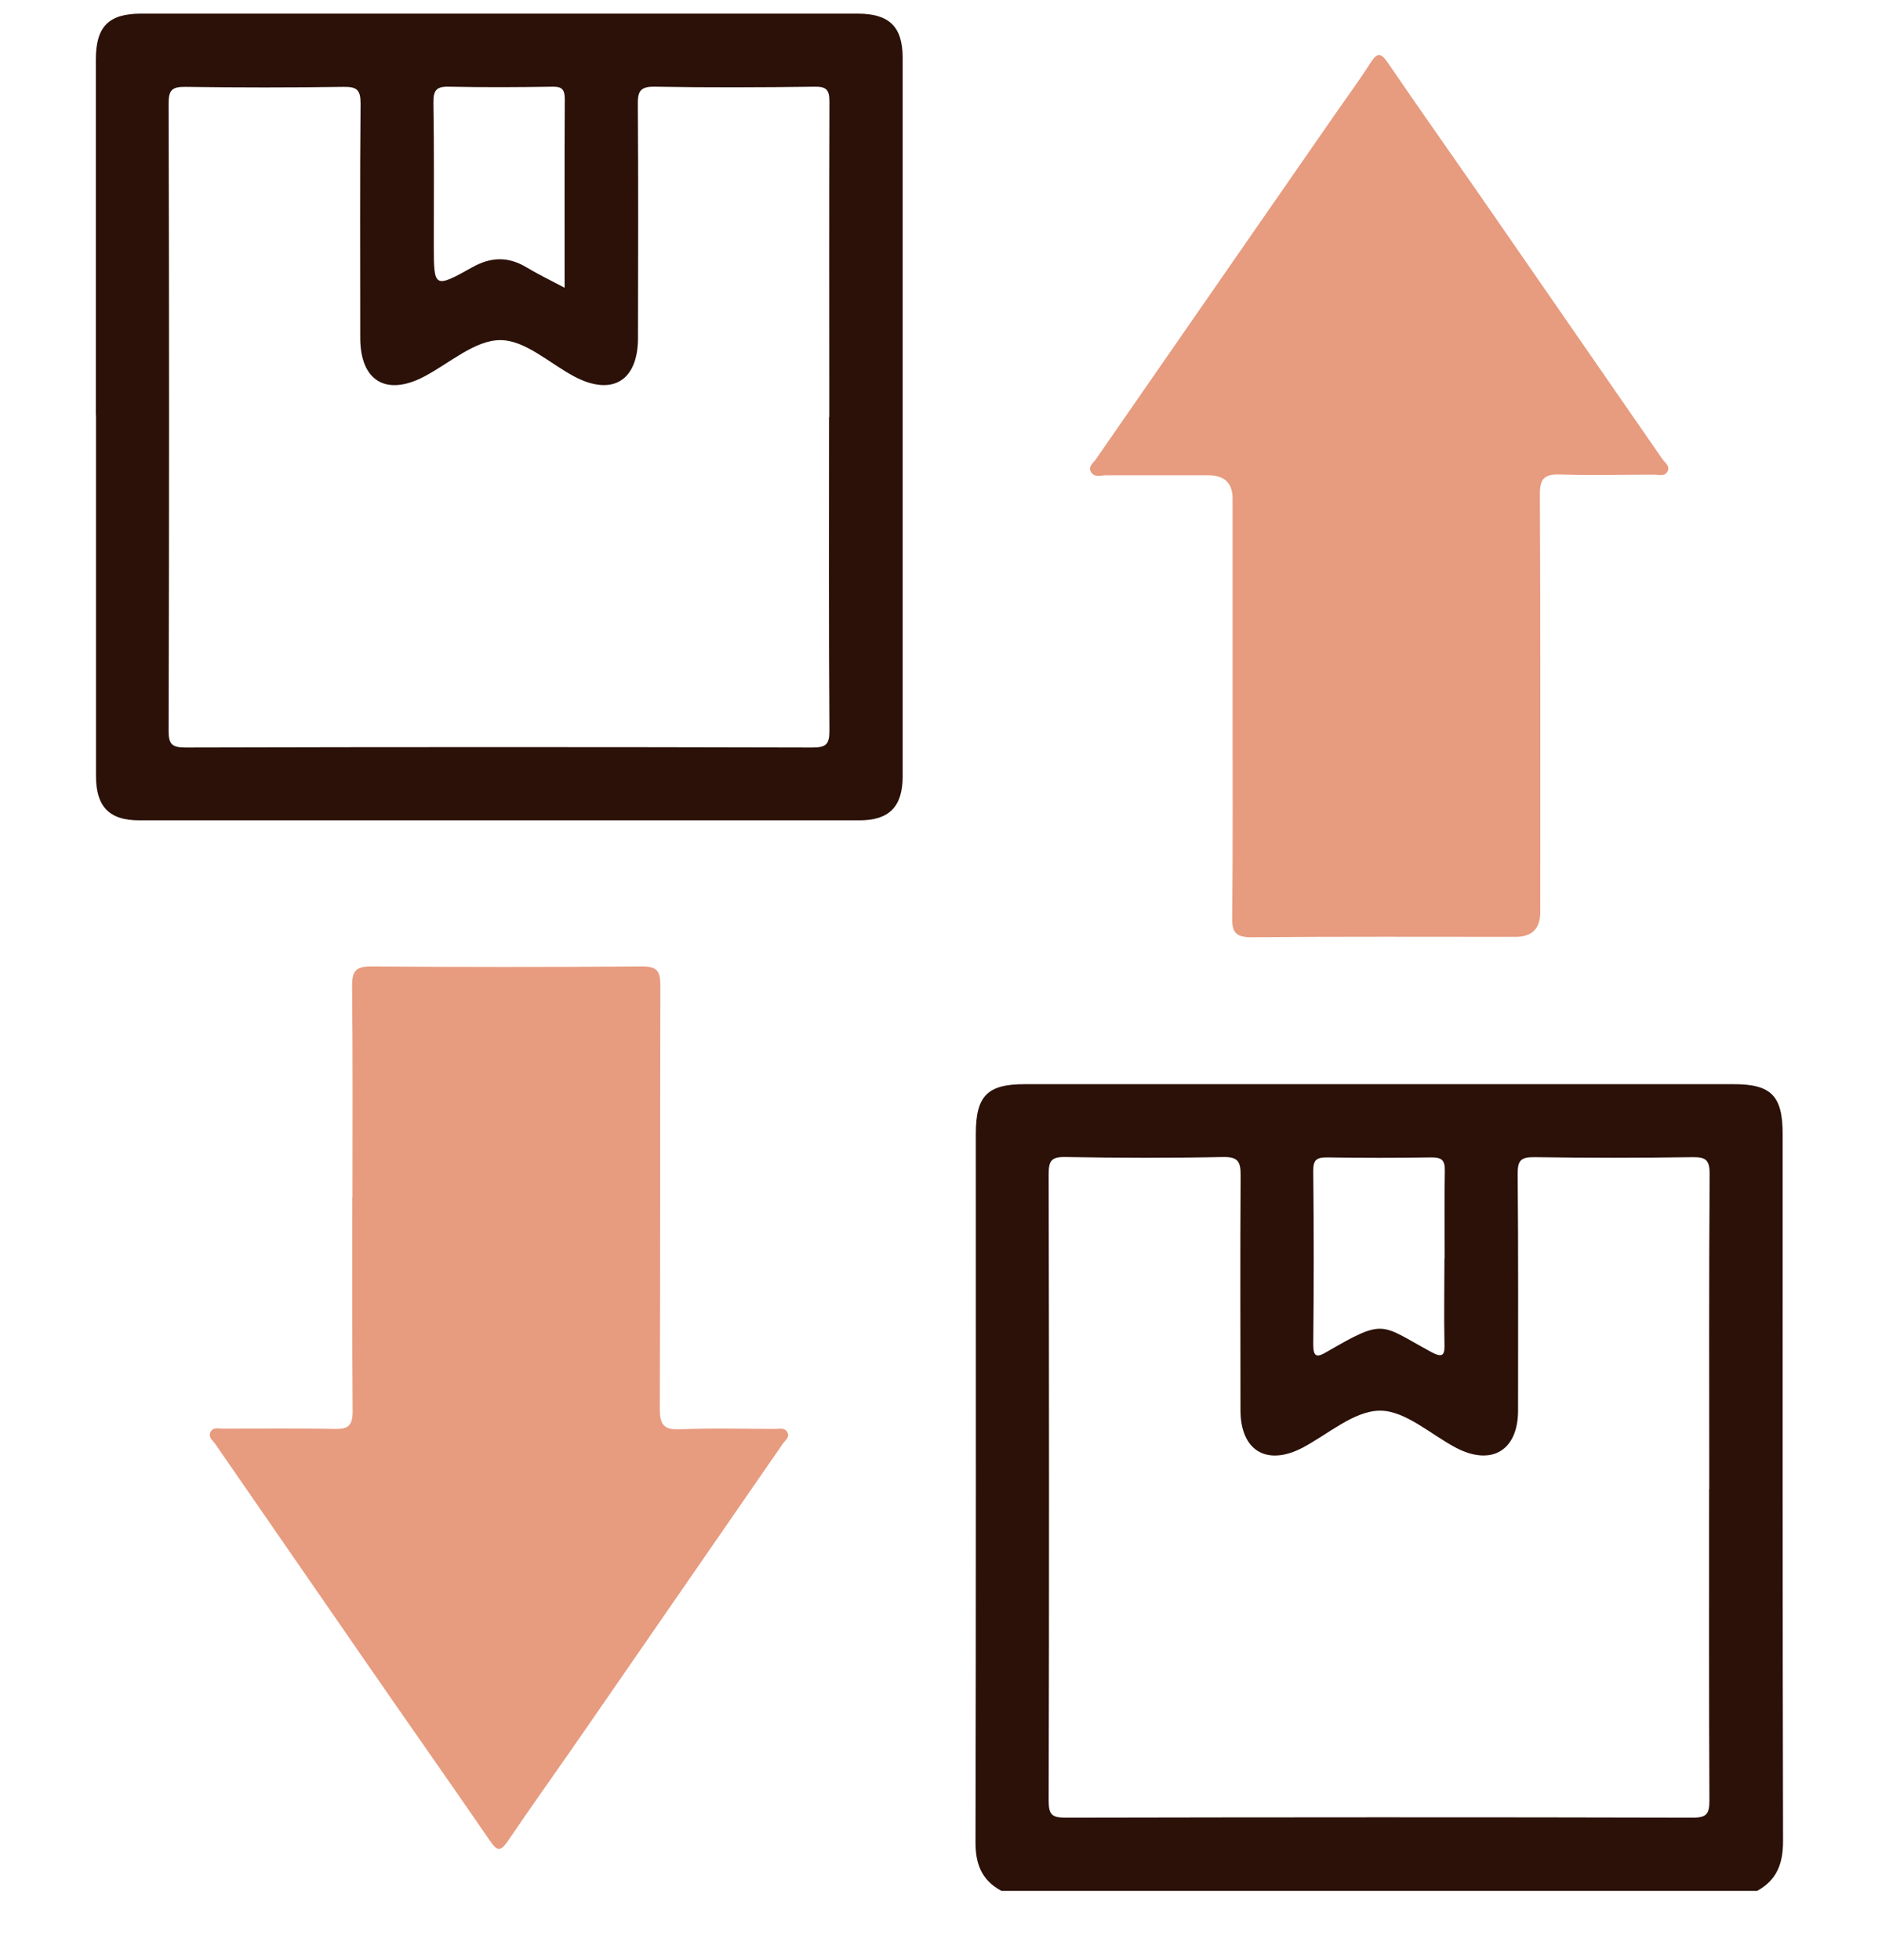 <svg width="24" height="25" viewBox="0 0 24 25" fill="none" xmlns="http://www.w3.org/2000/svg">
<g clip-path="url(#clip0_191_3781)">
<path d="M12.771 24.117C12.516 23.98 12.437 23.771 12.44 23.483C12.447 20.476 12.444 17.469 12.444 14.462C12.444 13.977 12.591 13.828 13.066 13.828C16.08 13.828 19.097 13.828 22.111 13.828C22.587 13.828 22.733 13.977 22.733 14.462C22.733 17.469 22.731 20.476 22.738 23.483C22.738 23.769 22.659 23.98 22.407 24.117H12.773H12.771ZM21.797 18.993C21.797 17.654 21.792 16.312 21.802 14.973C21.802 14.793 21.752 14.757 21.584 14.759C20.914 14.769 20.244 14.769 19.572 14.759C19.399 14.757 19.352 14.795 19.354 14.975C19.363 15.981 19.359 16.986 19.359 17.99C19.359 18.501 19.02 18.702 18.567 18.465C18.243 18.294 17.919 17.99 17.597 17.992C17.266 17.994 16.935 18.294 16.606 18.467C16.152 18.702 15.819 18.501 15.819 17.985C15.819 16.986 15.814 15.99 15.821 14.992C15.821 14.819 15.792 14.754 15.598 14.757C14.928 14.771 14.259 14.769 13.587 14.757C13.407 14.754 13.373 14.805 13.373 14.975C13.378 17.639 13.38 20.306 13.373 22.97C13.373 23.15 13.421 23.183 13.591 23.183C16.256 23.178 18.922 23.176 21.586 23.183C21.766 23.183 21.799 23.133 21.799 22.965C21.792 21.64 21.795 20.315 21.795 18.99L21.797 18.993ZM18.423 16.05C18.423 15.676 18.418 15.302 18.425 14.93C18.427 14.793 18.382 14.762 18.252 14.762C17.808 14.769 17.364 14.769 16.92 14.762C16.791 14.762 16.747 14.793 16.747 14.93C16.755 15.669 16.755 16.41 16.747 17.15C16.747 17.315 16.8 17.313 16.918 17.243C17.667 16.809 17.597 16.89 18.25 17.243C18.413 17.332 18.425 17.27 18.42 17.126C18.413 16.768 18.42 16.408 18.42 16.05H18.423Z" fill="#2B1108"/>
<path d="M1.222 5.294C1.222 3.782 1.222 2.27 1.222 0.76C1.222 0.34 1.385 0.174 1.798 0.174C4.843 0.174 7.891 0.174 10.937 0.174C11.34 0.174 11.511 0.34 11.511 0.738C11.511 3.794 11.511 6.846 11.511 9.902C11.511 10.288 11.34 10.463 10.959 10.463C7.896 10.463 4.836 10.463 1.774 10.463C1.394 10.463 1.224 10.288 1.224 9.899C1.224 8.363 1.224 6.83 1.224 5.294H1.222ZM10.575 5.318C10.575 3.978 10.572 2.637 10.577 1.298C10.577 1.146 10.541 1.103 10.387 1.106C9.71 1.115 9.031 1.118 8.354 1.106C8.158 1.101 8.131 1.17 8.134 1.341C8.141 2.33 8.138 3.321 8.136 4.31C8.136 4.857 7.807 5.056 7.327 4.804C7.01 4.636 6.696 4.336 6.379 4.338C6.055 4.338 5.731 4.634 5.407 4.804C4.925 5.056 4.596 4.859 4.594 4.314C4.594 3.316 4.589 2.32 4.598 1.322C4.598 1.142 4.55 1.106 4.38 1.108C3.71 1.118 3.041 1.118 2.369 1.108C2.198 1.106 2.15 1.142 2.15 1.322C2.158 3.986 2.158 6.652 2.15 9.316C2.15 9.486 2.186 9.534 2.364 9.534C5.028 9.527 7.694 9.527 10.358 9.534C10.531 9.534 10.577 9.498 10.577 9.321C10.567 7.989 10.572 6.657 10.572 5.322L10.575 5.318ZM7.2 3.669C7.2 2.834 7.198 2.046 7.202 1.262C7.202 1.137 7.162 1.103 7.044 1.106C6.607 1.113 6.17 1.115 5.736 1.106C5.575 1.101 5.525 1.139 5.527 1.307C5.537 1.914 5.532 2.522 5.532 3.131C5.532 3.671 5.537 3.681 6.017 3.412C6.259 3.275 6.48 3.268 6.718 3.412C6.862 3.498 7.015 3.573 7.202 3.671L7.2 3.669Z" fill="#2B1108"/>
<path d="M15.718 9.002C15.718 8.121 15.718 7.24 15.718 6.359C15.718 6.161 15.615 6.062 15.411 6.062C14.974 6.062 14.537 6.062 14.102 6.062C14.038 6.062 13.951 6.095 13.911 6.016C13.874 5.949 13.944 5.903 13.978 5.853C14.995 4.384 16.015 2.915 17.033 1.446C17.184 1.23 17.34 1.017 17.482 0.794C17.566 0.664 17.614 0.678 17.695 0.796C18.077 1.355 18.466 1.907 18.852 2.462C19.634 3.592 20.417 4.725 21.199 5.855C21.233 5.903 21.302 5.944 21.264 6.014C21.228 6.083 21.151 6.054 21.094 6.054C20.695 6.054 20.299 6.066 19.901 6.052C19.699 6.045 19.634 6.1 19.637 6.309C19.646 8.085 19.642 9.861 19.642 11.637C19.642 11.845 19.536 11.949 19.325 11.949C18.204 11.949 17.081 11.944 15.96 11.954C15.763 11.954 15.71 11.896 15.713 11.704C15.723 10.799 15.718 9.897 15.718 8.992V9.002Z" fill="#E79B7F"/>
<path d="M4.495 15.27C4.495 14.375 4.5 13.478 4.49 12.582C4.49 12.398 4.524 12.326 4.73 12.326C5.882 12.335 7.037 12.335 8.189 12.326C8.381 12.326 8.421 12.388 8.421 12.566C8.417 14.366 8.421 16.166 8.414 17.966C8.414 18.167 8.46 18.239 8.671 18.23C9.074 18.213 9.482 18.225 9.885 18.225C9.938 18.225 10.003 18.206 10.037 18.261C10.08 18.333 10.01 18.371 9.977 18.422C9.137 19.636 8.299 20.853 7.459 22.067C7.133 22.54 6.797 23.008 6.475 23.483C6.379 23.625 6.333 23.603 6.247 23.476C5.741 22.739 5.227 22.01 4.718 21.273C4.058 20.32 3.403 19.367 2.743 18.414C2.712 18.371 2.657 18.333 2.681 18.273C2.712 18.196 2.786 18.222 2.846 18.222C3.321 18.222 3.797 18.215 4.272 18.225C4.447 18.23 4.497 18.174 4.497 17.999C4.49 17.087 4.493 16.175 4.493 15.266L4.495 15.27Z" fill="#E79B7F"/>
</g>
<defs>
<clipPath id="clip0_191_3781">
<rect width="24" height="24" fill="white" transform="translate(0 0.122)"/>
</clipPath>
</defs>
</svg>
